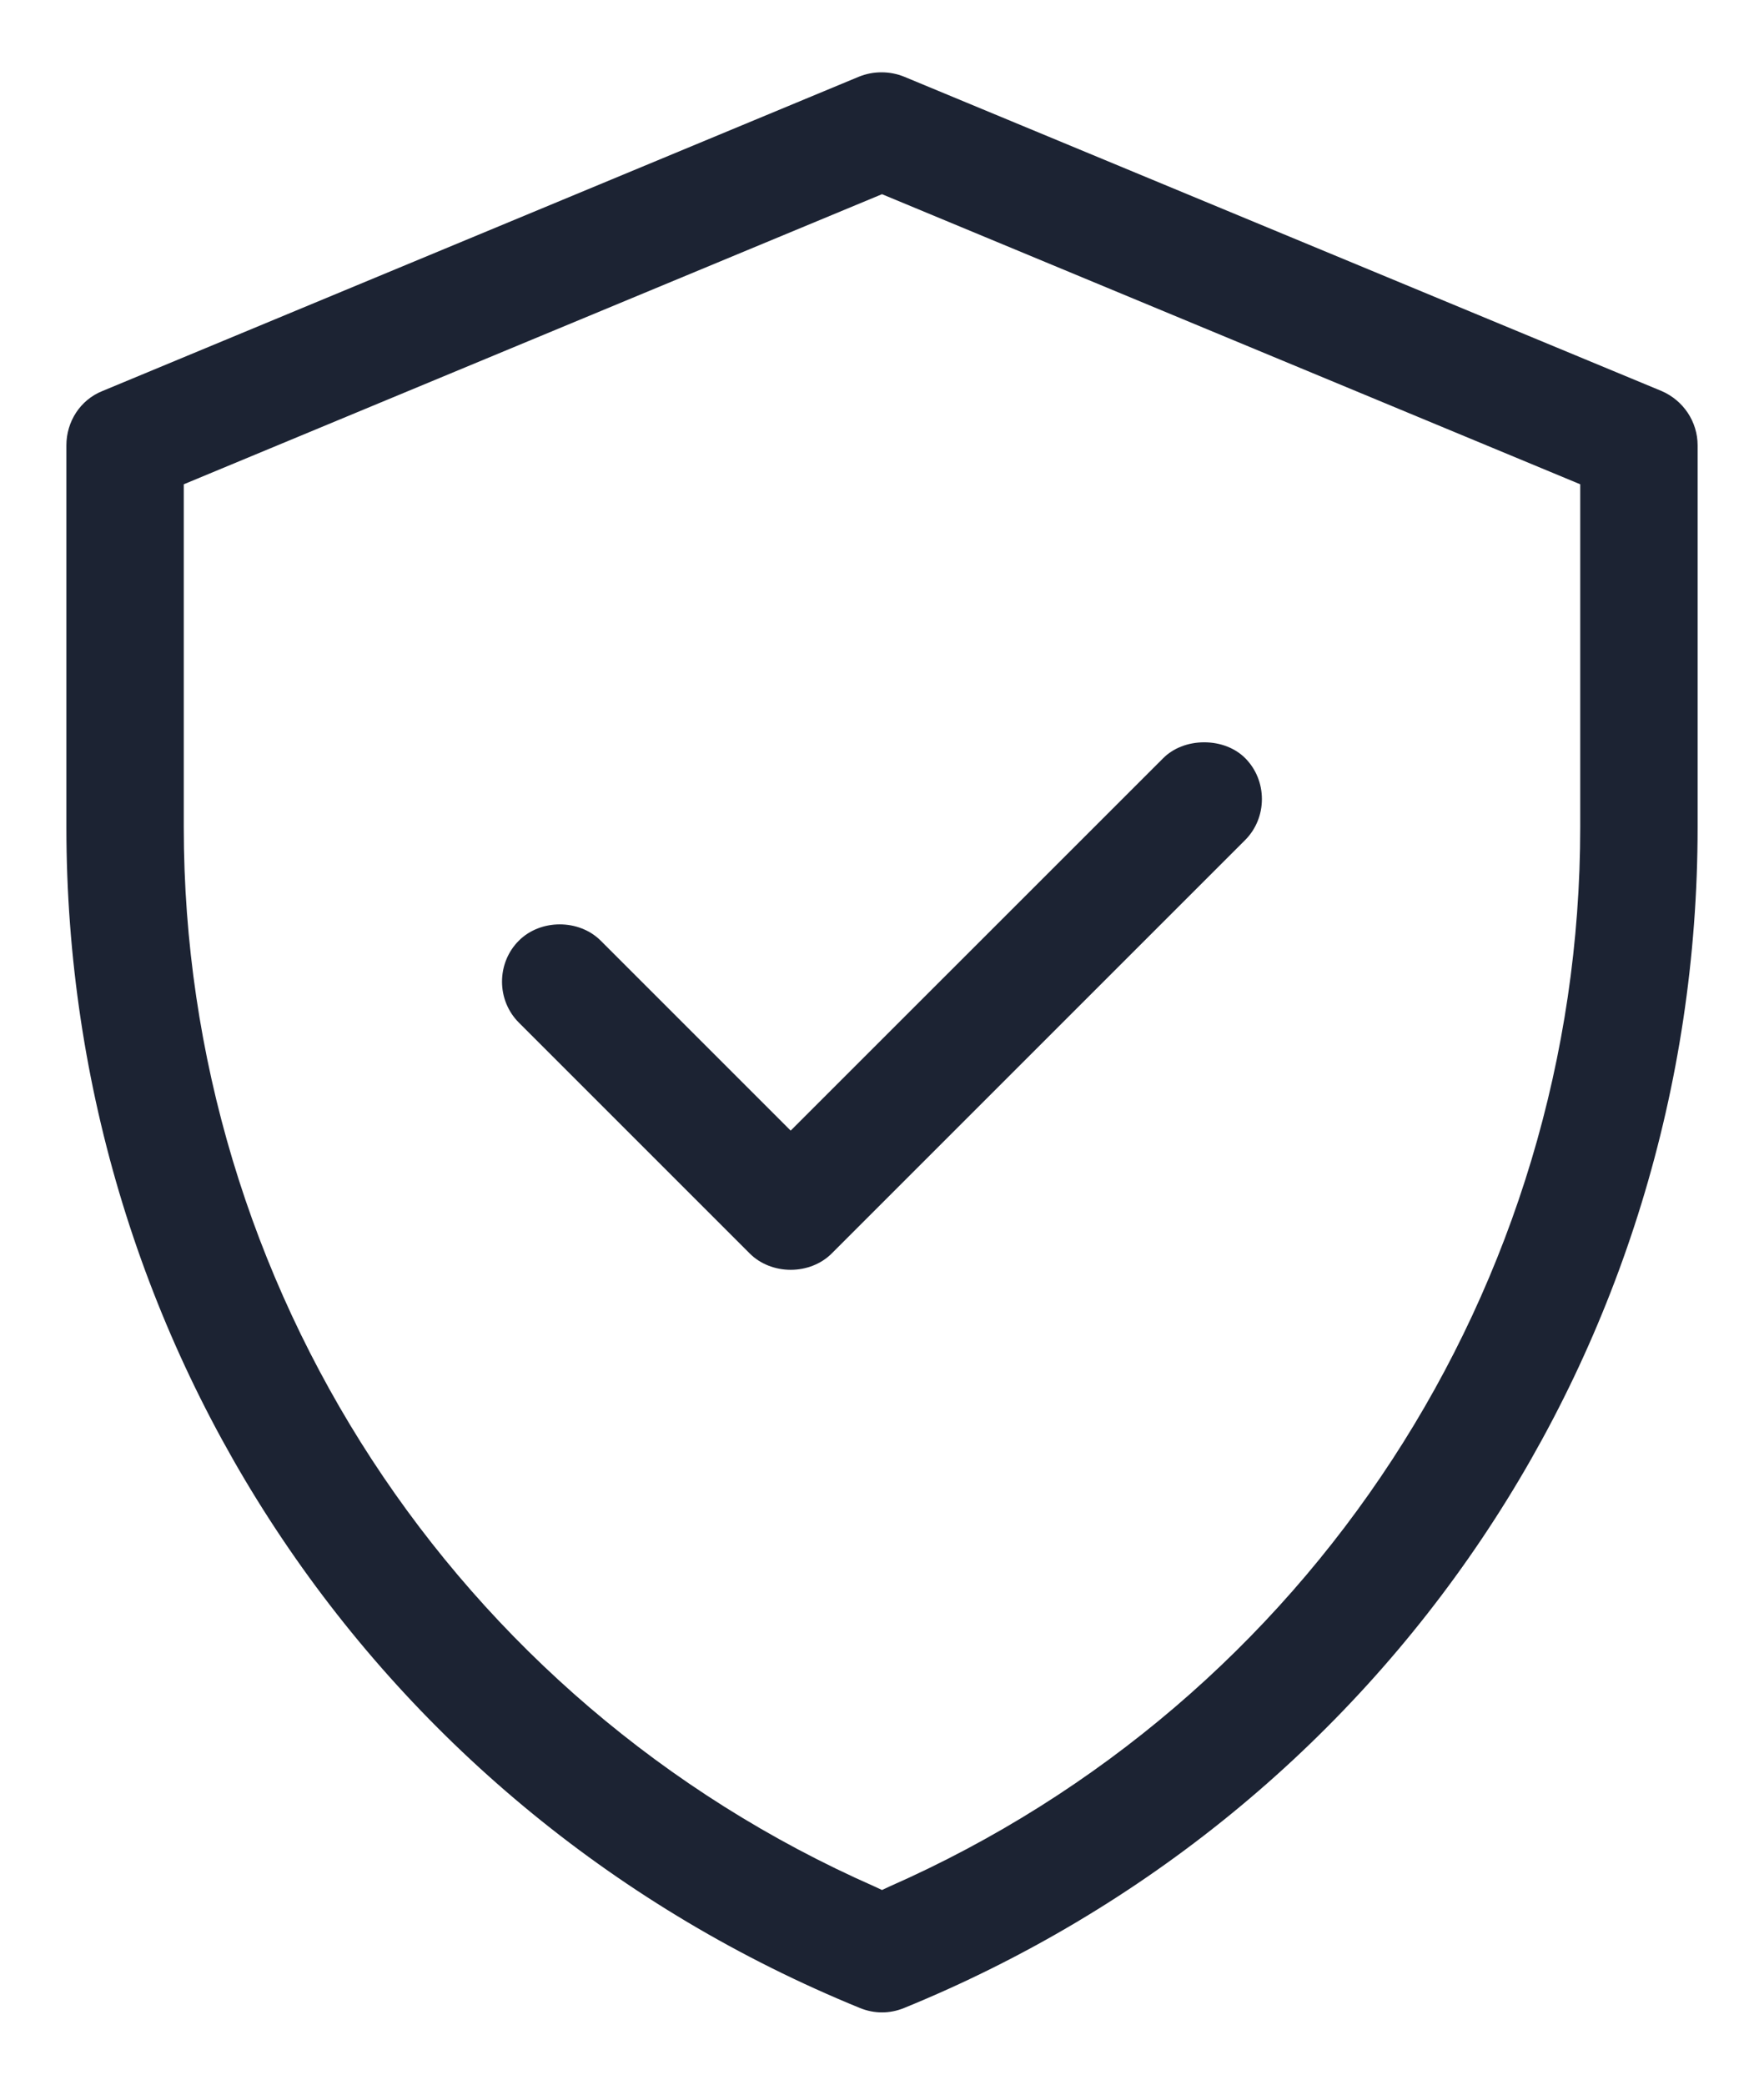 <svg width="22" height="26" viewBox="0 0 22 26" fill="none" xmlns="http://www.w3.org/2000/svg">
    <g clip-path="url(#clip0_14_4883)">
        <path d="M15.529 9.455C15.406 9.332 15.222 9.258 15.018 9.258C14.815 9.258 14.631 9.332 14.508 9.455L9.861 14.101L7.492 11.732C7.221 11.461 6.741 11.461 6.471 11.732C6.335 11.867 6.261 12.052 6.261 12.243C6.261 12.434 6.335 12.618 6.471 12.754L9.351 15.634C9.48 15.763 9.665 15.837 9.861 15.837C10.058 15.837 10.243 15.763 10.372 15.634L15.529 10.477C15.665 10.341 15.738 10.157 15.738 9.966C15.738 9.775 15.665 9.591 15.529 9.455Z" fill="#1C2333"/>
        <path d="M21.172 10.317V5.554C21.172 5.259 20.994 4.994 20.723 4.877L11.277 0.957C11.185 0.92 11.092 0.902 10.994 0.902C10.895 0.902 10.803 0.92 10.711 0.957L1.277 4.877C1 4.988 0.828 5.259 0.828 5.554V10.317C0.828 16.809 4.711 22.588 10.723 25.043C10.902 25.117 11.098 25.117 11.277 25.043C17.289 22.588 21.172 16.809 21.172 10.317ZM11.092 23.529L11 23.572L10.908 23.529C5.671 21.222 2.292 16.034 2.292 10.317V6.04L11 2.422L19.708 6.04V10.317C19.708 16.04 16.329 21.222 11.092 23.529Z" fill="#1C2333"/>
    </g>
    <defs>
        <clipPath id="clip0_14_4883">
            <rect width="20.345" height="24.197" fill="white" transform="translate(0.828 0.902)"/>
        </clipPath>
    </defs>
</svg>
